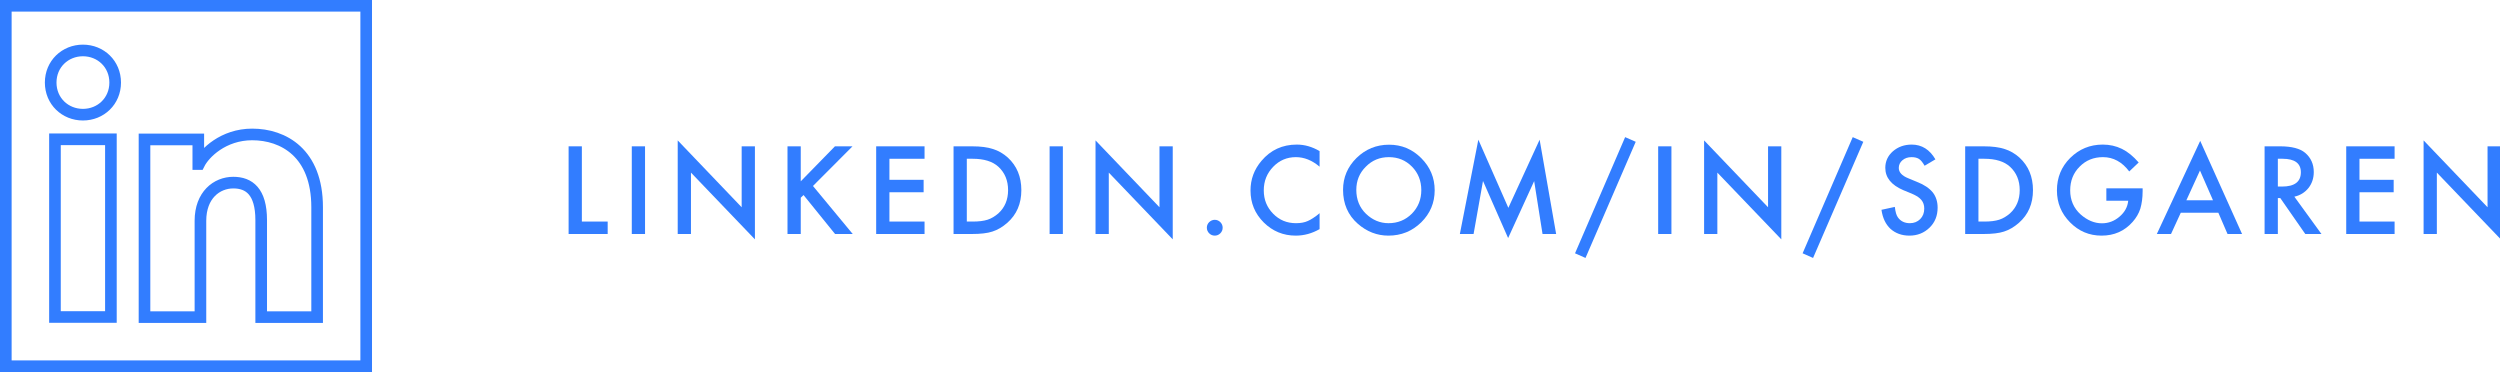 <?xml version="1.0" encoding="UTF-8" standalone="no"?>
<!DOCTYPE svg PUBLIC "-//W3C//DTD SVG 1.1//EN" "http://www.w3.org/Graphics/SVG/1.1/DTD/svg11.dtd">
<svg width="100%" height="100%" viewBox="0 0 430 64" version="1.1" xmlns="http://www.w3.org/2000/svg" xmlns:xlink="http://www.w3.org/1999/xlink" xml:space="preserve" xmlns:serif="http://www.serif.com/" style="fill-rule:evenodd;clip-rule:evenodd;stroke-linecap:round;stroke-miterlimit:1.5;">
    <g transform="matrix(1,0,0,1,0,-2.399)">
        <g transform="matrix(20,0,0,20,96,42.647)">
            <path d="M0.204,-0.754L0.204,-0.107L0.426,-0.107L0.426,-0L0.09,-0L0.09,-0.754L0.204,-0.754Z" style="fill:rgb(50,125,255);fill-rule:nonzero;"/>
        </g>
        <g transform="matrix(20,0,0,20,106.867,42.647)">
            <rect x="0.09" y="-0.754" width="0.114" height="0.754" style="fill:rgb(50,125,255);"/>
        </g>
        <g transform="matrix(20,0,0,20,114.766,42.647)">
            <path d="M0.09,-0L0.09,-0.805L0.64,-0.23L0.64,-0.754L0.754,-0.754L0.754,0.046L0.204,-0.528L0.204,-0L0.09,-0Z" style="fill:rgb(50,125,255);fill-rule:nonzero;"/>
        </g>
        <g transform="matrix(20,0,0,20,133.65,42.647)">
            <path d="M0.204,-0.453L0.498,-0.754L0.649,-0.754L0.309,-0.413L0.651,-0L0.499,-0L0.228,-0.335L0.204,-0.312L0.204,-0L0.09,-0L0.09,-0.754L0.204,-0.754L0.204,-0.453Z" style="fill:rgb(50,125,255);fill-rule:nonzero;"/>
        </g>
        <g transform="matrix(20,0,0,20,148.902,42.647)">
            <path d="M0.506,-0.647L0.204,-0.647L0.204,-0.466L0.498,-0.466L0.498,-0.359L0.204,-0.359L0.204,-0.107L0.506,-0.107L0.506,-0L0.09,-0L0.09,-0.754L0.506,-0.754L0.506,-0.647Z" style="fill:rgb(50,125,255);fill-rule:nonzero;"/>
        </g>
        <g transform="matrix(20,0,0,20,162.211,42.647)">
            <path d="M0.09,-0L0.09,-0.754L0.249,-0.754C0.324,-0.754 0.384,-0.746 0.428,-0.731C0.475,-0.717 0.518,-0.692 0.557,-0.657C0.634,-0.586 0.673,-0.493 0.673,-0.377C0.673,-0.261 0.633,-0.167 0.552,-0.096C0.511,-0.06 0.468,-0.035 0.424,-0.021C0.382,-0.007 0.323,-0 0.247,-0L0.09,-0ZM0.204,-0.107L0.255,-0.107C0.306,-0.107 0.349,-0.112 0.383,-0.123C0.417,-0.134 0.447,-0.153 0.475,-0.177C0.531,-0.228 0.559,-0.295 0.559,-0.377C0.559,-0.46 0.531,-0.527 0.476,-0.578C0.426,-0.624 0.352,-0.647 0.255,-0.647L0.204,-0.647L0.204,-0.107Z" style="fill:rgb(50,125,255);fill-rule:nonzero;"/>
        </g>
        <g transform="matrix(20,0,0,20,178.732,42.647)">
            <rect x="0.09" y="-0.754" width="0.114" height="0.754" style="fill:rgb(50,125,255);"/>
        </g>
        <g transform="matrix(20,0,0,20,186.631,42.647)">
            <path d="M0.09,-0L0.09,-0.805L0.64,-0.23L0.64,-0.754L0.754,-0.754L0.754,0.046L0.204,-0.528L0.204,-0L0.09,-0Z" style="fill:rgb(50,125,255);fill-rule:nonzero;"/>
        </g>
        <g transform="matrix(20,0,0,20,205.857,42.647)">
            <path d="M0.086,-0.055C0.086,-0.073 0.093,-0.089 0.106,-0.102C0.12,-0.115 0.136,-0.122 0.154,-0.122C0.173,-0.122 0.189,-0.115 0.202,-0.102C0.215,-0.089 0.222,-0.073 0.222,-0.054C0.222,-0.035 0.215,-0.019 0.202,-0.006C0.189,0.007 0.173,0.014 0.154,0.014C0.135,0.014 0.119,0.007 0.106,-0.006C0.093,-0.019 0.086,-0.035 0.086,-0.055Z" style="fill:rgb(50,125,255);fill-rule:nonzero;"/>
        </g>
        <g transform="matrix(20,0,0,20,214.029,42.647)">
            <path d="M0.647,-0.713L0.647,-0.579C0.582,-0.634 0.514,-0.661 0.443,-0.661C0.366,-0.661 0.301,-0.633 0.248,-0.578C0.194,-0.522 0.167,-0.455 0.167,-0.375C0.167,-0.295 0.194,-0.229 0.248,-0.174C0.301,-0.12 0.366,-0.093 0.444,-0.093C0.484,-0.093 0.518,-0.099 0.546,-0.112C0.562,-0.119 0.578,-0.128 0.594,-0.139C0.611,-0.15 0.629,-0.163 0.647,-0.179L0.647,-0.042C0.582,-0.005 0.514,0.014 0.442,0.014C0.335,0.014 0.243,-0.024 0.167,-0.099C0.091,-0.175 0.053,-0.266 0.053,-0.374C0.053,-0.47 0.084,-0.555 0.148,-0.63C0.226,-0.722 0.327,-0.769 0.451,-0.769C0.519,-0.769 0.584,-0.75 0.647,-0.713Z" style="fill:rgb(50,125,255);fill-rule:nonzero;"/>
        </g>
        <g transform="matrix(20,0,0,20,229.945,42.647)">
            <path d="M0.053,-0.38C0.053,-0.486 0.092,-0.578 0.169,-0.654C0.247,-0.73 0.34,-0.768 0.449,-0.768C0.556,-0.768 0.648,-0.73 0.725,-0.653C0.802,-0.576 0.841,-0.484 0.841,-0.376C0.841,-0.268 0.802,-0.176 0.725,-0.1C0.647,-0.024 0.553,0.014 0.443,0.014C0.346,0.014 0.258,-0.02 0.181,-0.087C0.095,-0.162 0.053,-0.26 0.053,-0.38ZM0.167,-0.379C0.167,-0.296 0.195,-0.227 0.251,-0.173C0.307,-0.12 0.371,-0.093 0.444,-0.093C0.523,-0.093 0.59,-0.12 0.645,-0.175C0.699,-0.23 0.726,-0.298 0.726,-0.377C0.726,-0.457 0.699,-0.525 0.646,-0.579C0.592,-0.634 0.526,-0.661 0.447,-0.661C0.369,-0.661 0.303,-0.634 0.249,-0.579C0.194,-0.525 0.167,-0.458 0.167,-0.379Z" style="fill:rgb(50,125,255);fill-rule:nonzero;"/>
        </g>
        <g transform="matrix(20,0,0,20,249.816,42.647)">
            <path d="M0.064,-0L0.223,-0.811L0.481,-0.225L0.75,-0.811L0.892,-0L0.775,-0L0.703,-0.455L0.479,0.035L0.263,-0.456L0.182,-0L0.064,-0Z" style="fill:rgb(50,125,255);fill-rule:nonzero;"/>
        </g>
        <g transform="matrix(20,0,0,20,271.045,42.647)">
            <path d="M0.424,-0.833L0.515,-0.793L0.083,0.206L-0.007,0.166L0.424,-0.833Z" style="fill:rgb(50,125,255);fill-rule:nonzero;"/>
        </g>
        <g transform="matrix(20,0,0,20,283.406,42.647)">
            <rect x="0.09" y="-0.754" width="0.114" height="0.754" style="fill:rgb(50,125,255);"/>
        </g>
        <g transform="matrix(20,0,0,20,291.305,42.647)">
            <path d="M0.09,-0L0.09,-0.805L0.64,-0.23L0.64,-0.754L0.754,-0.754L0.754,0.046L0.204,-0.528L0.204,-0L0.09,-0Z" style="fill:rgb(50,125,255);fill-rule:nonzero;"/>
        </g>
        <g transform="matrix(20,0,0,20,310.189,42.647)">
            <path d="M0.424,-0.833L0.515,-0.793L0.083,0.206L-0.007,0.166L0.424,-0.833Z" style="fill:rgb(50,125,255);fill-rule:nonzero;"/>
        </g>
        <g transform="matrix(20,0,0,20,322.551,42.647)">
            <path d="M0.517,-0.642L0.424,-0.587C0.407,-0.617 0.391,-0.636 0.375,-0.646C0.359,-0.656 0.338,-0.661 0.312,-0.661C0.28,-0.661 0.254,-0.652 0.233,-0.634C0.213,-0.617 0.202,-0.595 0.202,-0.568C0.202,-0.531 0.229,-0.501 0.284,-0.479L0.359,-0.448C0.421,-0.424 0.465,-0.393 0.494,-0.358C0.522,-0.322 0.536,-0.278 0.536,-0.227C0.536,-0.157 0.513,-0.1 0.467,-0.055C0.42,-0.009 0.362,0.014 0.293,0.014C0.228,0.014 0.174,-0.006 0.131,-0.044C0.089,-0.083 0.063,-0.138 0.053,-0.208L0.168,-0.233C0.173,-0.189 0.182,-0.159 0.195,-0.142C0.219,-0.109 0.253,-0.093 0.298,-0.093C0.333,-0.093 0.363,-0.105 0.386,-0.128C0.41,-0.152 0.421,-0.182 0.421,-0.219C0.421,-0.233 0.419,-0.247 0.415,-0.259C0.411,-0.271 0.405,-0.282 0.396,-0.293C0.388,-0.303 0.376,-0.313 0.363,-0.322C0.349,-0.33 0.333,-0.339 0.314,-0.347L0.241,-0.377C0.138,-0.421 0.086,-0.485 0.086,-0.569C0.086,-0.625 0.108,-0.673 0.151,-0.711C0.195,-0.749 0.249,-0.769 0.313,-0.769C0.4,-0.769 0.468,-0.726 0.517,-0.642Z" style="fill:rgb(50,125,255);fill-rule:nonzero;"/>
        </g>
        <g transform="matrix(20,0,0,20,336.211,42.647)">
            <path d="M0.09,-0L0.09,-0.754L0.249,-0.754C0.324,-0.754 0.384,-0.746 0.428,-0.731C0.475,-0.717 0.518,-0.692 0.557,-0.657C0.634,-0.586 0.673,-0.493 0.673,-0.377C0.673,-0.261 0.633,-0.167 0.552,-0.096C0.511,-0.06 0.468,-0.035 0.424,-0.021C0.382,-0.007 0.323,-0 0.247,-0L0.09,-0ZM0.204,-0.107L0.255,-0.107C0.306,-0.107 0.349,-0.112 0.383,-0.123C0.417,-0.134 0.447,-0.153 0.475,-0.177C0.531,-0.228 0.559,-0.295 0.559,-0.377C0.559,-0.46 0.531,-0.527 0.476,-0.578C0.426,-0.624 0.352,-0.647 0.255,-0.647L0.204,-0.647L0.204,-0.107Z" style="fill:rgb(50,125,255);fill-rule:nonzero;"/>
        </g>
        <g transform="matrix(20,0,0,20,352.732,42.647)">
            <path d="M0.478,-0.393L0.79,-0.393L0.79,-0.368C0.79,-0.311 0.783,-0.261 0.77,-0.217C0.757,-0.177 0.735,-0.139 0.704,-0.104C0.634,-0.025 0.545,0.014 0.437,0.014C0.331,0.014 0.241,-0.024 0.166,-0.1C0.09,-0.177 0.053,-0.268 0.053,-0.375C0.053,-0.485 0.091,-0.578 0.167,-0.654C0.244,-0.73 0.337,-0.769 0.447,-0.769C0.506,-0.769 0.561,-0.757 0.612,-0.732C0.661,-0.708 0.709,-0.669 0.756,-0.615L0.675,-0.538C0.613,-0.62 0.538,-0.661 0.449,-0.661C0.369,-0.661 0.302,-0.634 0.248,-0.579C0.194,-0.525 0.167,-0.457 0.167,-0.375C0.167,-0.292 0.197,-0.222 0.257,-0.168C0.314,-0.118 0.375,-0.092 0.44,-0.092C0.496,-0.092 0.547,-0.111 0.591,-0.149C0.636,-0.187 0.661,-0.233 0.666,-0.286L0.478,-0.286L0.478,-0.393Z" style="fill:rgb(50,125,255);fill-rule:nonzero;"/>
        </g>
        <g transform="matrix(20,0,0,20,370.895,42.647)">
            <path d="M0.533,-0.183L0.21,-0.183L0.126,-0L0.004,-0L0.377,-0.801L0.737,-0L0.612,-0L0.533,-0.183ZM0.487,-0.29L0.375,-0.546L0.258,-0.29L0.487,-0.29Z" style="fill:rgb(50,125,255);fill-rule:nonzero;"/>
        </g>
        <g transform="matrix(20,0,0,20,387.709,42.647)">
            <path d="M0.346,-0.321L0.579,-0L0.44,-0L0.225,-0.309L0.204,-0.309L0.204,-0L0.09,-0L0.09,-0.754L0.224,-0.754C0.323,-0.754 0.395,-0.735 0.439,-0.698C0.488,-0.656 0.513,-0.601 0.513,-0.533C0.513,-0.479 0.497,-0.433 0.467,-0.395C0.436,-0.357 0.396,-0.332 0.346,-0.321ZM0.204,-0.408L0.24,-0.408C0.348,-0.408 0.402,-0.449 0.402,-0.531C0.402,-0.608 0.349,-0.647 0.245,-0.647L0.204,-0.647L0.204,-0.408Z" style="fill:rgb(50,125,255);fill-rule:nonzero;"/>
        </g>
        <g transform="matrix(20,0,0,20,401.75,42.647)">
            <path d="M0.506,-0.647L0.204,-0.647L0.204,-0.466L0.498,-0.466L0.498,-0.359L0.204,-0.359L0.204,-0.107L0.506,-0.107L0.506,-0L0.09,-0L0.09,-0.754L0.506,-0.754L0.506,-0.647Z" style="fill:rgb(50,125,255);fill-rule:nonzero;"/>
        </g>
        <g transform="matrix(20,0,0,20,415.059,42.647)">
            <path d="M0.09,-0L0.09,-0.805L0.64,-0.23L0.64,-0.754L0.754,-0.754L0.754,0.046L0.204,-0.528L0.204,-0L0.09,-0Z" style="fill:rgb(50,125,255);fill-rule:nonzero;"/>
        </g>
    </g>
    <g transform="matrix(0.955,0,0,1.049,-1.42109e-14,-1.57772e-30)">
        <path d="M67,0L0,0L0,61L67,61L67,0ZM64.906,1.906L64.906,59.094C64.906,59.094 2.094,59.094 2.094,59.094C2.094,59.094 2.094,1.906 2.094,1.906L64.906,1.906Z" style="fill:rgb(50,125,255);"/>
    </g>
    <path d="M54.546,54.548L44.925,54.548L44.925,37.854C44.925,32.929 42.831,31.41 40.13,31.41C37.275,31.41 34.475,33.558 34.475,37.976L34.475,54.548L24.854,54.548L24.854,23.983L34.107,23.983L34.107,28.218L34.23,28.218C35.161,26.336 38.411,23.124 43.376,23.124C48.744,23.124 54.546,26.308 54.546,35.644L54.546,54.548ZM19.075,54.525L9.453,54.525L9.453,23.959L19.075,23.959L19.075,54.525ZM14.264,19.725C11.201,19.725 8.717,17.393 8.717,14.202C8.717,11.011 11.201,8.677 14.264,8.677C17.328,8.677 19.811,11.011 19.811,14.202C19.811,17.393 17.328,19.725 14.264,19.725Z" style="fill:none;stroke:rgb(50,125,255);stroke-width:2px;"/>
</svg>

